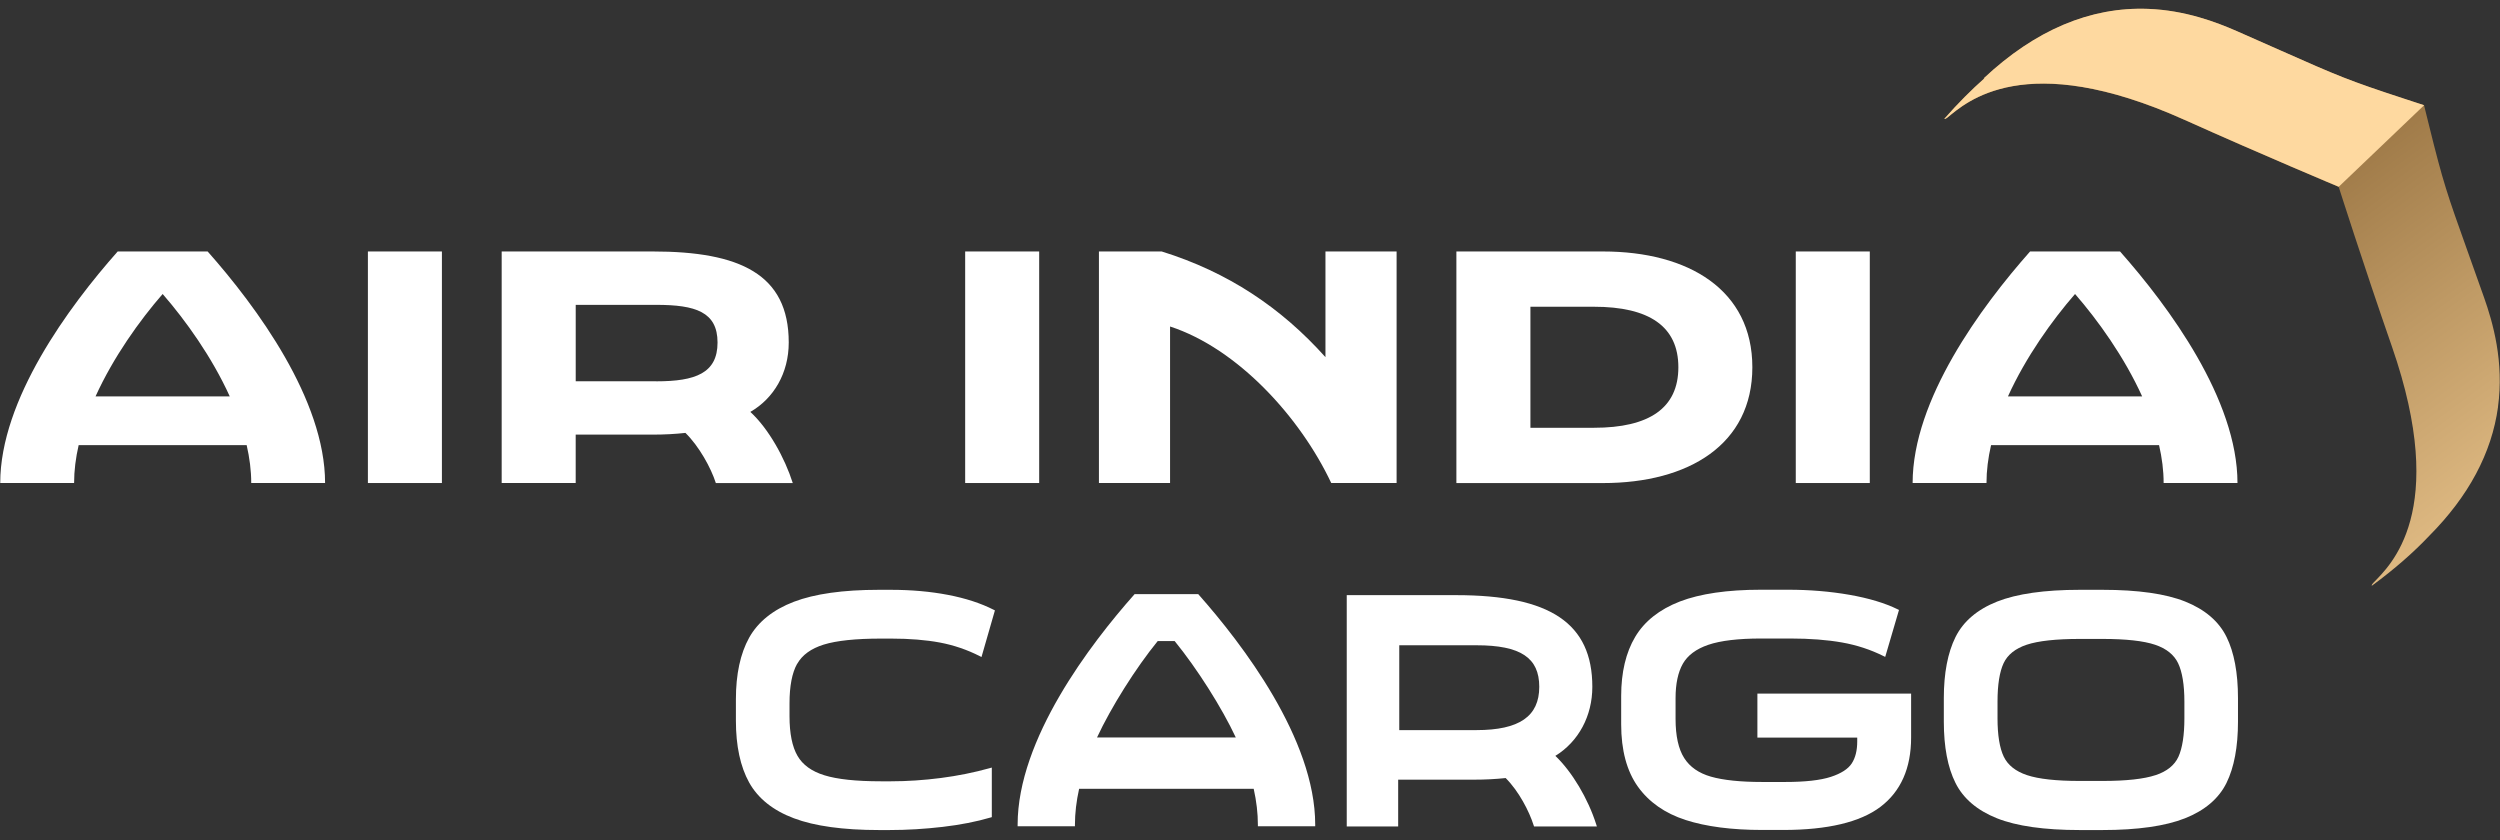 <svg width="119" height="40" viewBox="0 0 119 40" fill="none" xmlns="http://www.w3.org/2000/svg">
<rect x="0" y="0" width="119" height="40" fill="#333333" stroke="none"/>
<g id="Group 1171275811">
<g id="Group">
<path id="Vector" d="M35.716 19.607C36.83 18.965 37.544 17.762 37.544 16.302C37.544 13.048 35.212 11.97 31.074 11.97H23.88V22.992H27.403V20.688H31.074C31.624 20.688 32.142 20.66 32.627 20.606C33.277 21.245 33.844 22.27 34.074 22.994H37.736C37.361 21.811 36.589 20.406 35.716 19.607ZM31.239 18.149H27.404V14.511H31.239C33.102 14.511 34.155 14.845 34.155 16.304C34.155 17.763 33.102 18.151 31.239 18.151V18.149Z" fill="#fff"/>
<path id="Vector_2" d="M21.035 11.97H17.512V22.992H21.035V11.97Z" fill="#fff"/>
<path id="Vector_3" d="M49.465 11.97H45.942V22.992H49.465V11.97Z" fill="#fff"/>
<path id="Vector_4" d="M89.002 11.97H85.479V22.992H89.002V11.97Z" fill="#fff"/>
<path id="Vector_5" d="M76.299 11.971H69.324V22.994H76.299C80.387 22.994 83.412 21.155 83.412 17.482C83.412 13.808 80.387 11.97 76.299 11.97V11.971ZM75.871 20.364H72.848V14.601H75.871C78.502 14.601 79.89 15.537 79.89 17.482C79.89 19.426 78.502 20.362 75.871 20.362V20.364Z" fill="#fff"/>
<path id="Vector_6" d="M63.092 17.001C60.986 14.646 58.448 12.95 55.297 11.97H52.309V22.992H55.695V15.541C58.914 16.59 61.893 19.863 63.367 22.992H66.478V11.97H63.092V17.001Z" fill="#fff"/>
<path id="Vector_7" d="M5.602 11.97C3.273 14.599 0.011 19.023 0.011 22.992H3.527C3.527 22.398 3.605 21.793 3.744 21.187H11.741C11.88 21.793 11.959 22.398 11.959 22.992H15.474C15.474 19.023 12.213 14.599 9.884 11.97H5.603H5.602ZM4.547 18.87C5.4 16.994 6.647 15.253 7.742 13.994C8.837 15.253 10.086 16.994 10.937 18.87H4.546H4.547Z" fill="#fff"/>
<path id="Vector_8" d="M100.913 11.97H96.632C94.303 14.599 91.041 19.023 91.041 22.992H94.557C94.557 22.398 94.635 21.793 94.775 21.187H102.771C102.911 21.793 102.989 22.398 102.989 22.992H106.504C106.504 19.023 103.243 14.599 100.914 11.97H100.913ZM95.578 18.87C96.43 16.994 97.677 15.253 98.772 13.994C99.867 15.253 101.116 16.994 101.967 18.87H95.576H95.578Z" fill="#fff"/>
</g>
<g id="Group_2">
<path id="Vector_9" d="M37.947 31.598C38.184 31.177 38.61 30.869 39.209 30.683C39.822 30.493 40.735 30.397 41.925 30.397H42.421C43.294 30.397 44.074 30.461 44.739 30.585C45.401 30.71 46.04 30.928 46.636 31.232L46.719 31.274L47.358 29.055L47.301 29.026C46.692 28.715 45.958 28.476 45.122 28.316C44.287 28.156 43.372 28.075 42.402 28.075H41.823C40.134 28.075 38.778 28.267 37.792 28.643C36.797 29.023 36.08 29.6 35.659 30.356C35.241 31.108 35.029 32.093 35.029 33.281V34.306C35.029 35.505 35.241 36.494 35.659 37.246C36.08 38.004 36.797 38.578 37.792 38.951C38.777 39.322 40.139 39.51 41.839 39.51H42.336C43.173 39.51 44.024 39.459 44.868 39.36C45.712 39.262 46.481 39.111 47.155 38.912L47.21 38.896V36.536L47.111 36.564C46.368 36.771 45.584 36.93 44.782 37.033C43.979 37.136 43.185 37.19 42.418 37.19H41.922C40.754 37.19 39.852 37.094 39.24 36.903C38.639 36.718 38.207 36.407 37.961 35.978C37.709 35.546 37.581 34.911 37.581 34.091V33.478C37.581 32.658 37.703 32.025 37.943 31.598H37.947Z" fill="#fff"/>
<path id="Vector_10" d="M83.656 35.111H88.404V35.298C88.404 35.722 88.317 36.072 88.143 36.339C87.972 36.603 87.638 36.818 87.15 36.978C86.653 37.141 85.92 37.222 84.973 37.222H83.881C82.846 37.222 82.023 37.136 81.438 36.968C80.864 36.804 80.436 36.506 80.167 36.082C79.895 35.655 79.757 35.029 79.757 34.221V33.227C79.757 32.549 79.874 32 80.103 31.595C80.33 31.196 80.735 30.892 81.31 30.695C81.895 30.494 82.743 30.393 83.832 30.393H85.222C86.149 30.393 86.976 30.457 87.681 30.582C88.381 30.706 89.045 30.924 89.653 31.228L89.736 31.268L90.392 29.034L90.334 29.005C89.724 28.706 88.949 28.472 88.03 28.312C87.114 28.152 86.135 28.071 85.121 28.071H83.814C82.225 28.071 80.929 28.26 79.965 28.63C78.994 29.005 78.276 29.573 77.834 30.317C77.392 31.059 77.168 32.005 77.168 33.127V34.483C77.168 35.707 77.434 36.702 77.96 37.44C78.486 38.177 79.249 38.713 80.232 39.031C81.205 39.346 82.432 39.506 83.878 39.506H84.888C86.99 39.506 88.545 39.136 89.508 38.407C90.478 37.672 90.969 36.564 90.969 35.111V33.015H83.652V35.105L83.656 35.111Z" fill="#fff"/>
<path id="Vector_11" d="M105.982 30.318C105.618 29.576 104.954 29.01 104.015 28.634C103.084 28.262 101.761 28.075 100.082 28.075H98.99C97.323 28.075 96.004 28.264 95.066 28.634C94.12 29.009 93.452 29.578 93.081 30.326C92.713 31.066 92.526 32.043 92.526 33.23V34.355C92.526 35.553 92.712 36.533 93.081 37.268C93.451 38.01 94.116 38.576 95.057 38.951C95.988 39.322 97.31 39.51 98.989 39.51H100.081C101.749 39.51 103.069 39.321 104.006 38.951C104.951 38.576 105.616 38.01 105.982 37.266C106.344 36.53 106.528 35.552 106.528 34.354V33.228C106.528 32.032 106.345 31.052 105.982 30.316V30.318ZM102.605 36.896C102.053 37.081 101.205 37.173 100.082 37.173H98.99C97.878 37.173 97.036 37.081 96.484 36.896C95.945 36.716 95.574 36.421 95.379 36.018C95.182 35.607 95.082 34.991 95.082 34.19V33.395C95.082 32.595 95.179 31.98 95.372 31.567C95.561 31.165 95.93 30.87 96.468 30.69C97.02 30.506 97.869 30.413 98.992 30.413H100.084C101.195 30.413 102.035 30.506 102.581 30.69C103.116 30.87 103.485 31.165 103.678 31.569C103.875 31.981 103.977 32.597 103.977 33.397V34.191C103.977 34.991 103.881 35.607 103.694 36.021C103.511 36.423 103.145 36.718 102.606 36.898L102.605 36.896Z" fill="#fff"/>
<path id="Vector_12" d="M57.035 28.282H54.006L53.983 28.308C51.912 30.646 48.439 35.178 48.439 39.254V39.331H51.167V39.254C51.167 38.715 51.234 38.14 51.366 37.547H59.676C59.809 38.141 59.875 38.715 59.875 39.254V39.331H62.604V39.254C62.604 35.178 59.13 30.647 57.06 28.308L57.037 28.282H57.035ZM55.913 30.514C56.981 31.823 58.162 33.687 58.823 35.102H52.219C52.888 33.663 54.061 31.799 55.108 30.514H55.914H55.913Z" fill="#fff"/>
<path id="Vector_13" d="M74.036 35.978C75.139 35.3 75.795 34.08 75.795 32.694C75.795 29.675 73.796 28.329 69.314 28.329H64.105V39.34H66.553V37.112H70.162C70.69 37.112 71.198 37.086 71.67 37.035C72.297 37.664 72.79 38.615 73.003 39.288L73.021 39.341H76.012L75.98 39.241C75.589 38.01 74.833 36.743 74.036 35.98V35.978ZM73.269 32.691C73.269 34.098 72.319 34.753 70.281 34.753H66.605V30.715H70.281C72.376 30.715 73.269 31.306 73.269 32.692V32.691Z" fill="#fff"/>
</g>
<path id="Vector_14" d="M118.903 19.375C119.199 17.221 118.665 15.361 118.237 14.149C117.936 13.296 117.688 12.604 117.47 11.994C116.478 9.216 116.3 8.717 115.613 5.933L115.385 5.011L114.482 4.716C111.758 3.825 111.273 3.61 108.576 2.415C107.982 2.152 107.31 1.854 106.484 1.49C105.517 1.066 104.027 0.492 102.248 0.425C99.504 0.321 96.87 1.435 94.419 3.736L94.465 3.724C93.842 4.275 93.205 4.912 92.551 5.656C92.551 5.656 92.569 5.702 92.707 5.59C93.563 4.896 96.364 2.281 103.983 5.708C107.737 7.395 111.325 8.895 111.325 8.895H111.322C111.322 8.895 112.501 12.602 113.853 16.489C116.597 24.38 113.745 26.94 112.98 27.733C112.857 27.86 112.902 27.881 112.902 27.881C114 27.075 114.898 26.281 115.633 25.504C117.502 23.625 118.604 21.567 118.905 19.378L118.903 19.375Z" fill="url(#paint0_linear_1972_9103)"/>
<path id="Vector_15" d="M115.386 5.007L114.483 4.712C111.759 3.821 111.274 3.606 108.577 2.411C107.983 2.148 107.311 1.85 106.485 1.486C105.518 1.062 104.028 0.488 102.249 0.422C99.505 0.317 96.871 1.431 94.42 3.732L94.466 3.721C93.843 4.271 93.206 4.908 92.552 5.652C92.552 5.652 92.57 5.698 92.708 5.586C93.564 4.892 96.365 2.277 103.984 5.704C107.738 7.391 111.326 8.891 111.326 8.891H111.323L115.387 5.01L115.386 5.007Z" fill="#FED9A0"/>
</g>
<defs>
<linearGradient id="paint0_linear_1972_9103" x1="129.232" y1="39.698" x2="100.336" y2="0.391" gradientUnits="userSpaceOnUse">
<stop offset="0.18" stop-color="#FED9A0"/>
<stop offset="0.31" stop-color="#ECC78F"/>
<stop offset="0.57" stop-color="#BF9A65"/>
<stop offset="0.75" stop-color="#9E7947"/>
</linearGradient>
</defs>
</svg>
